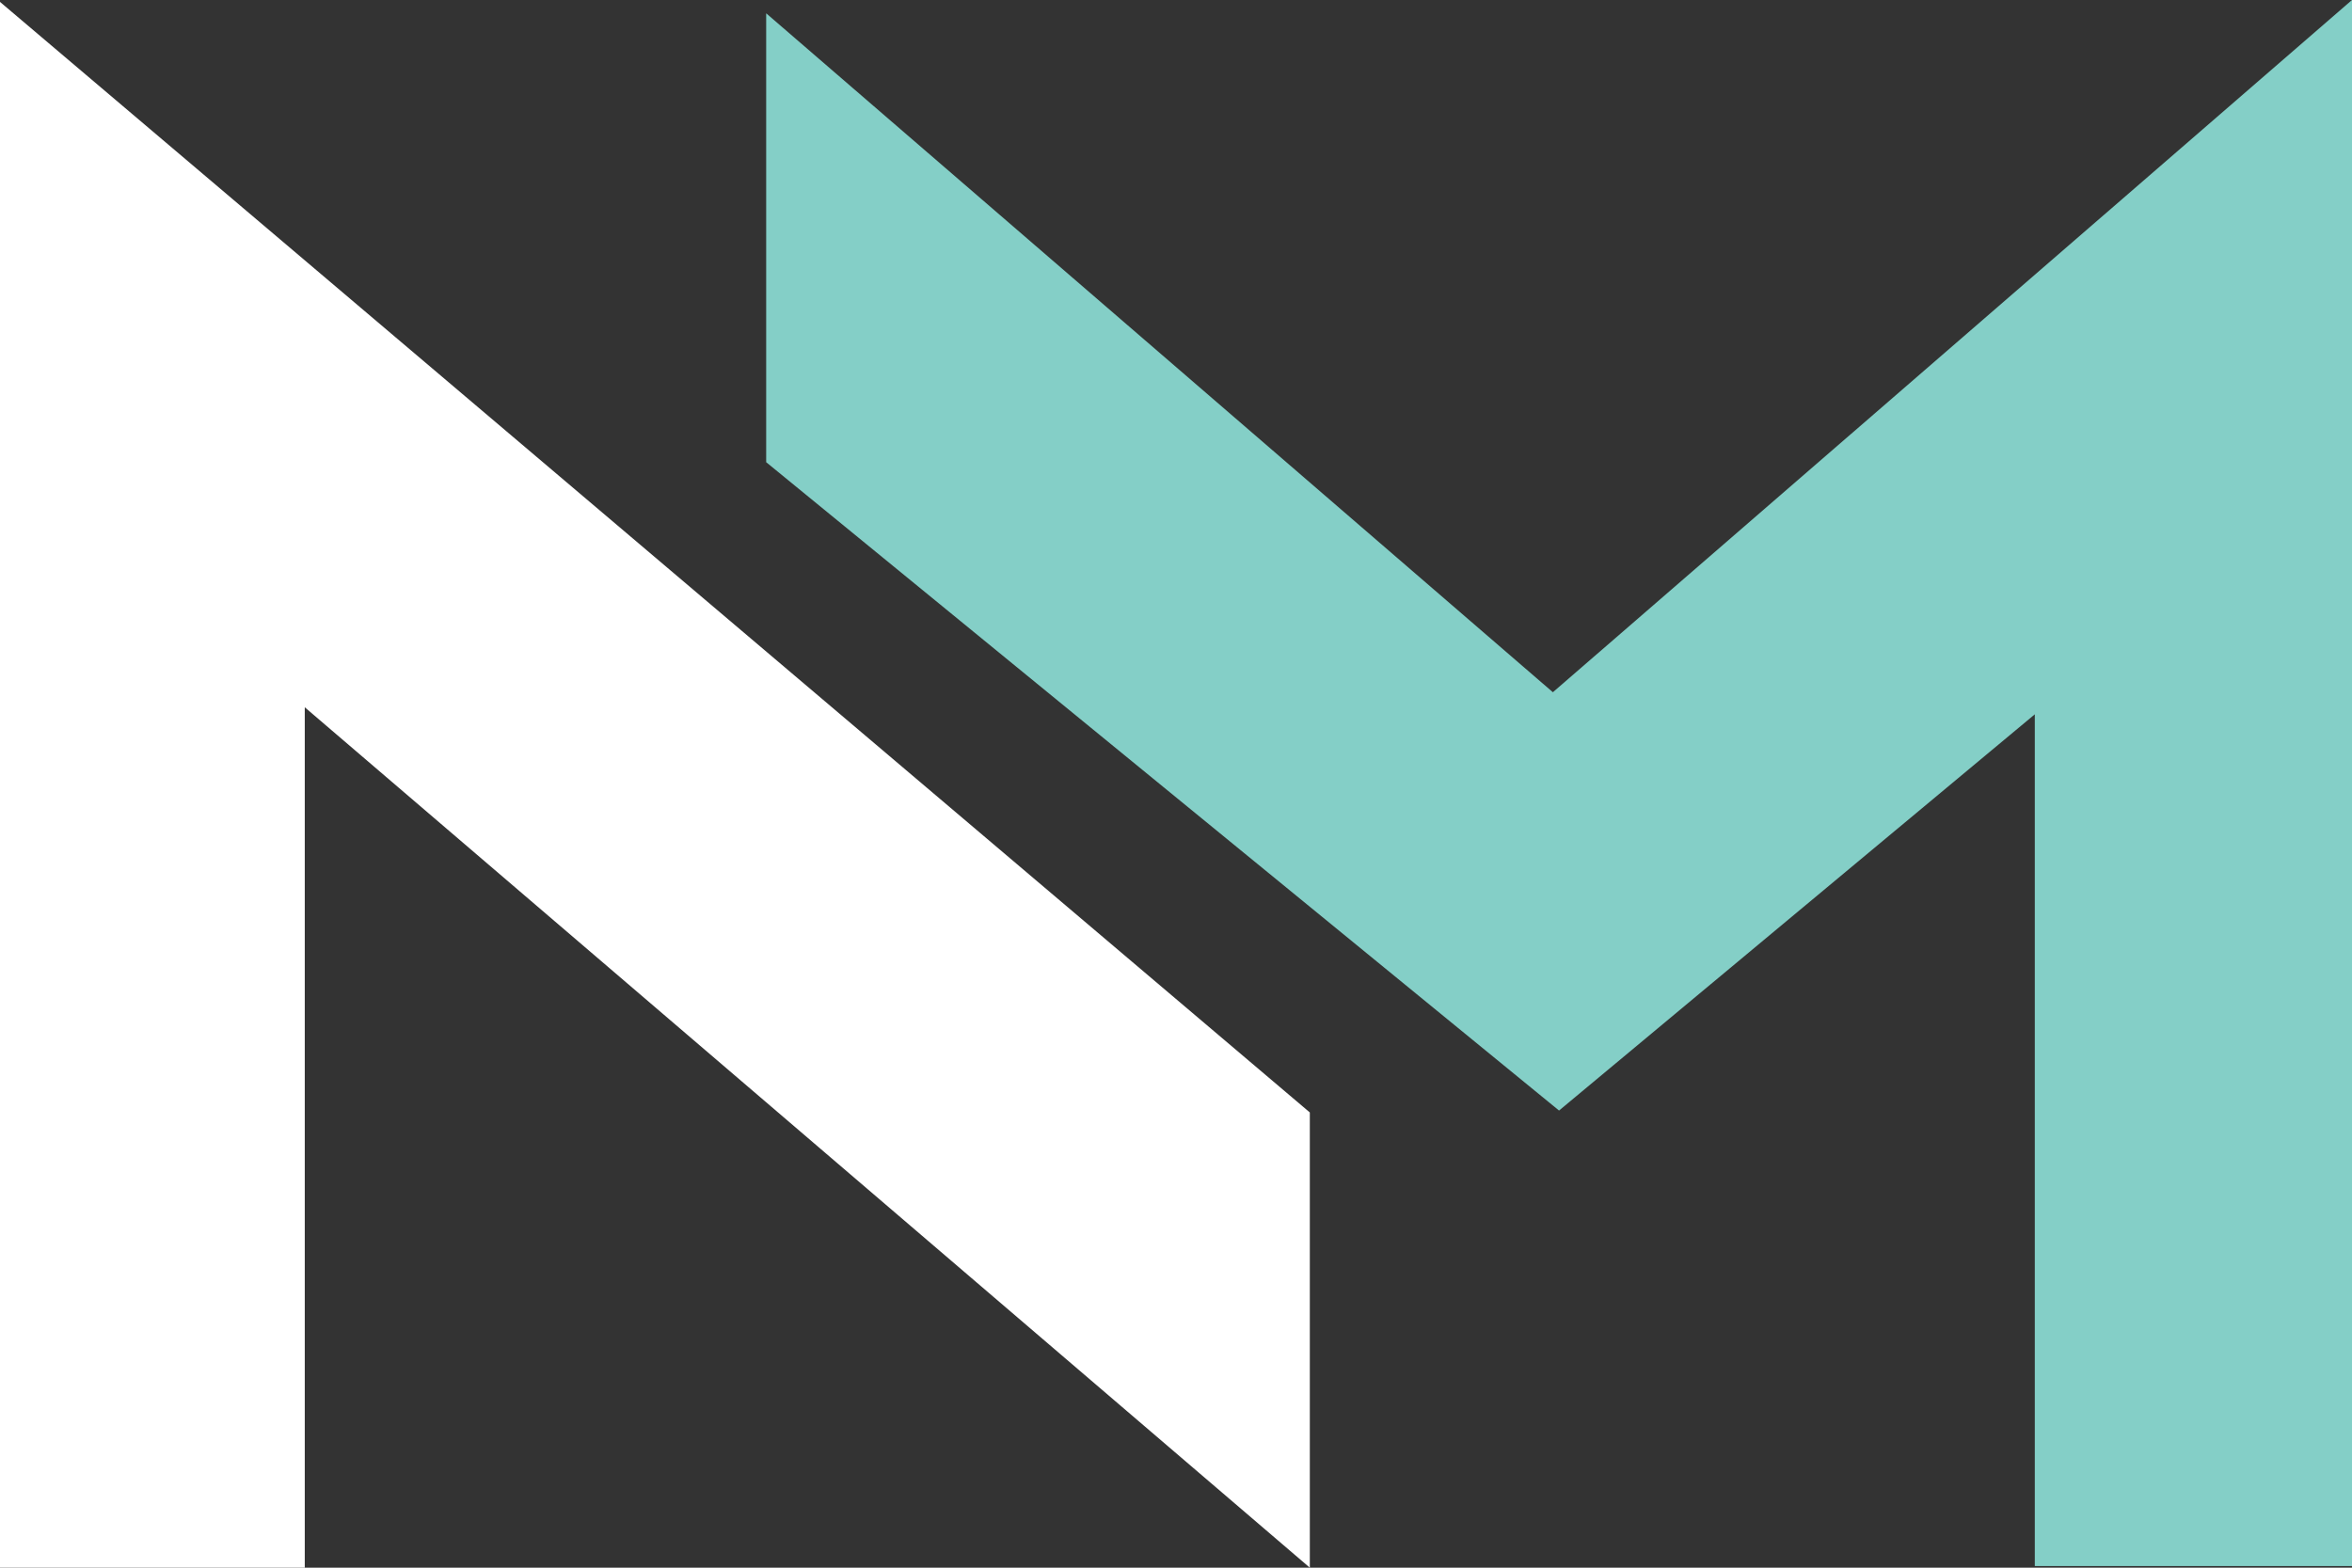 <?xml version="1.0" encoding="UTF-8"?>
<svg xmlns="http://www.w3.org/2000/svg" id="Layer_1" data-name="Layer 1" viewBox="0 0 270.57 180.38">
  <rect x="0" y="0" width="270.57" height="180.38" fill="#333333" stroke="none"/>
  <path id="zutP0x" d="M150.68,128v52.38l-115.62-99v99H0V.22Z" style="fill:#fff"></path>
  <path id="zutP0x-2" data-name="zutP0x" d="M179.35,127.78l54.73-45.59v98h36.49V0L178.64,79.65,88.14,1.53V53.18Z" style="fill:#84cfc7"></path>
</svg>
